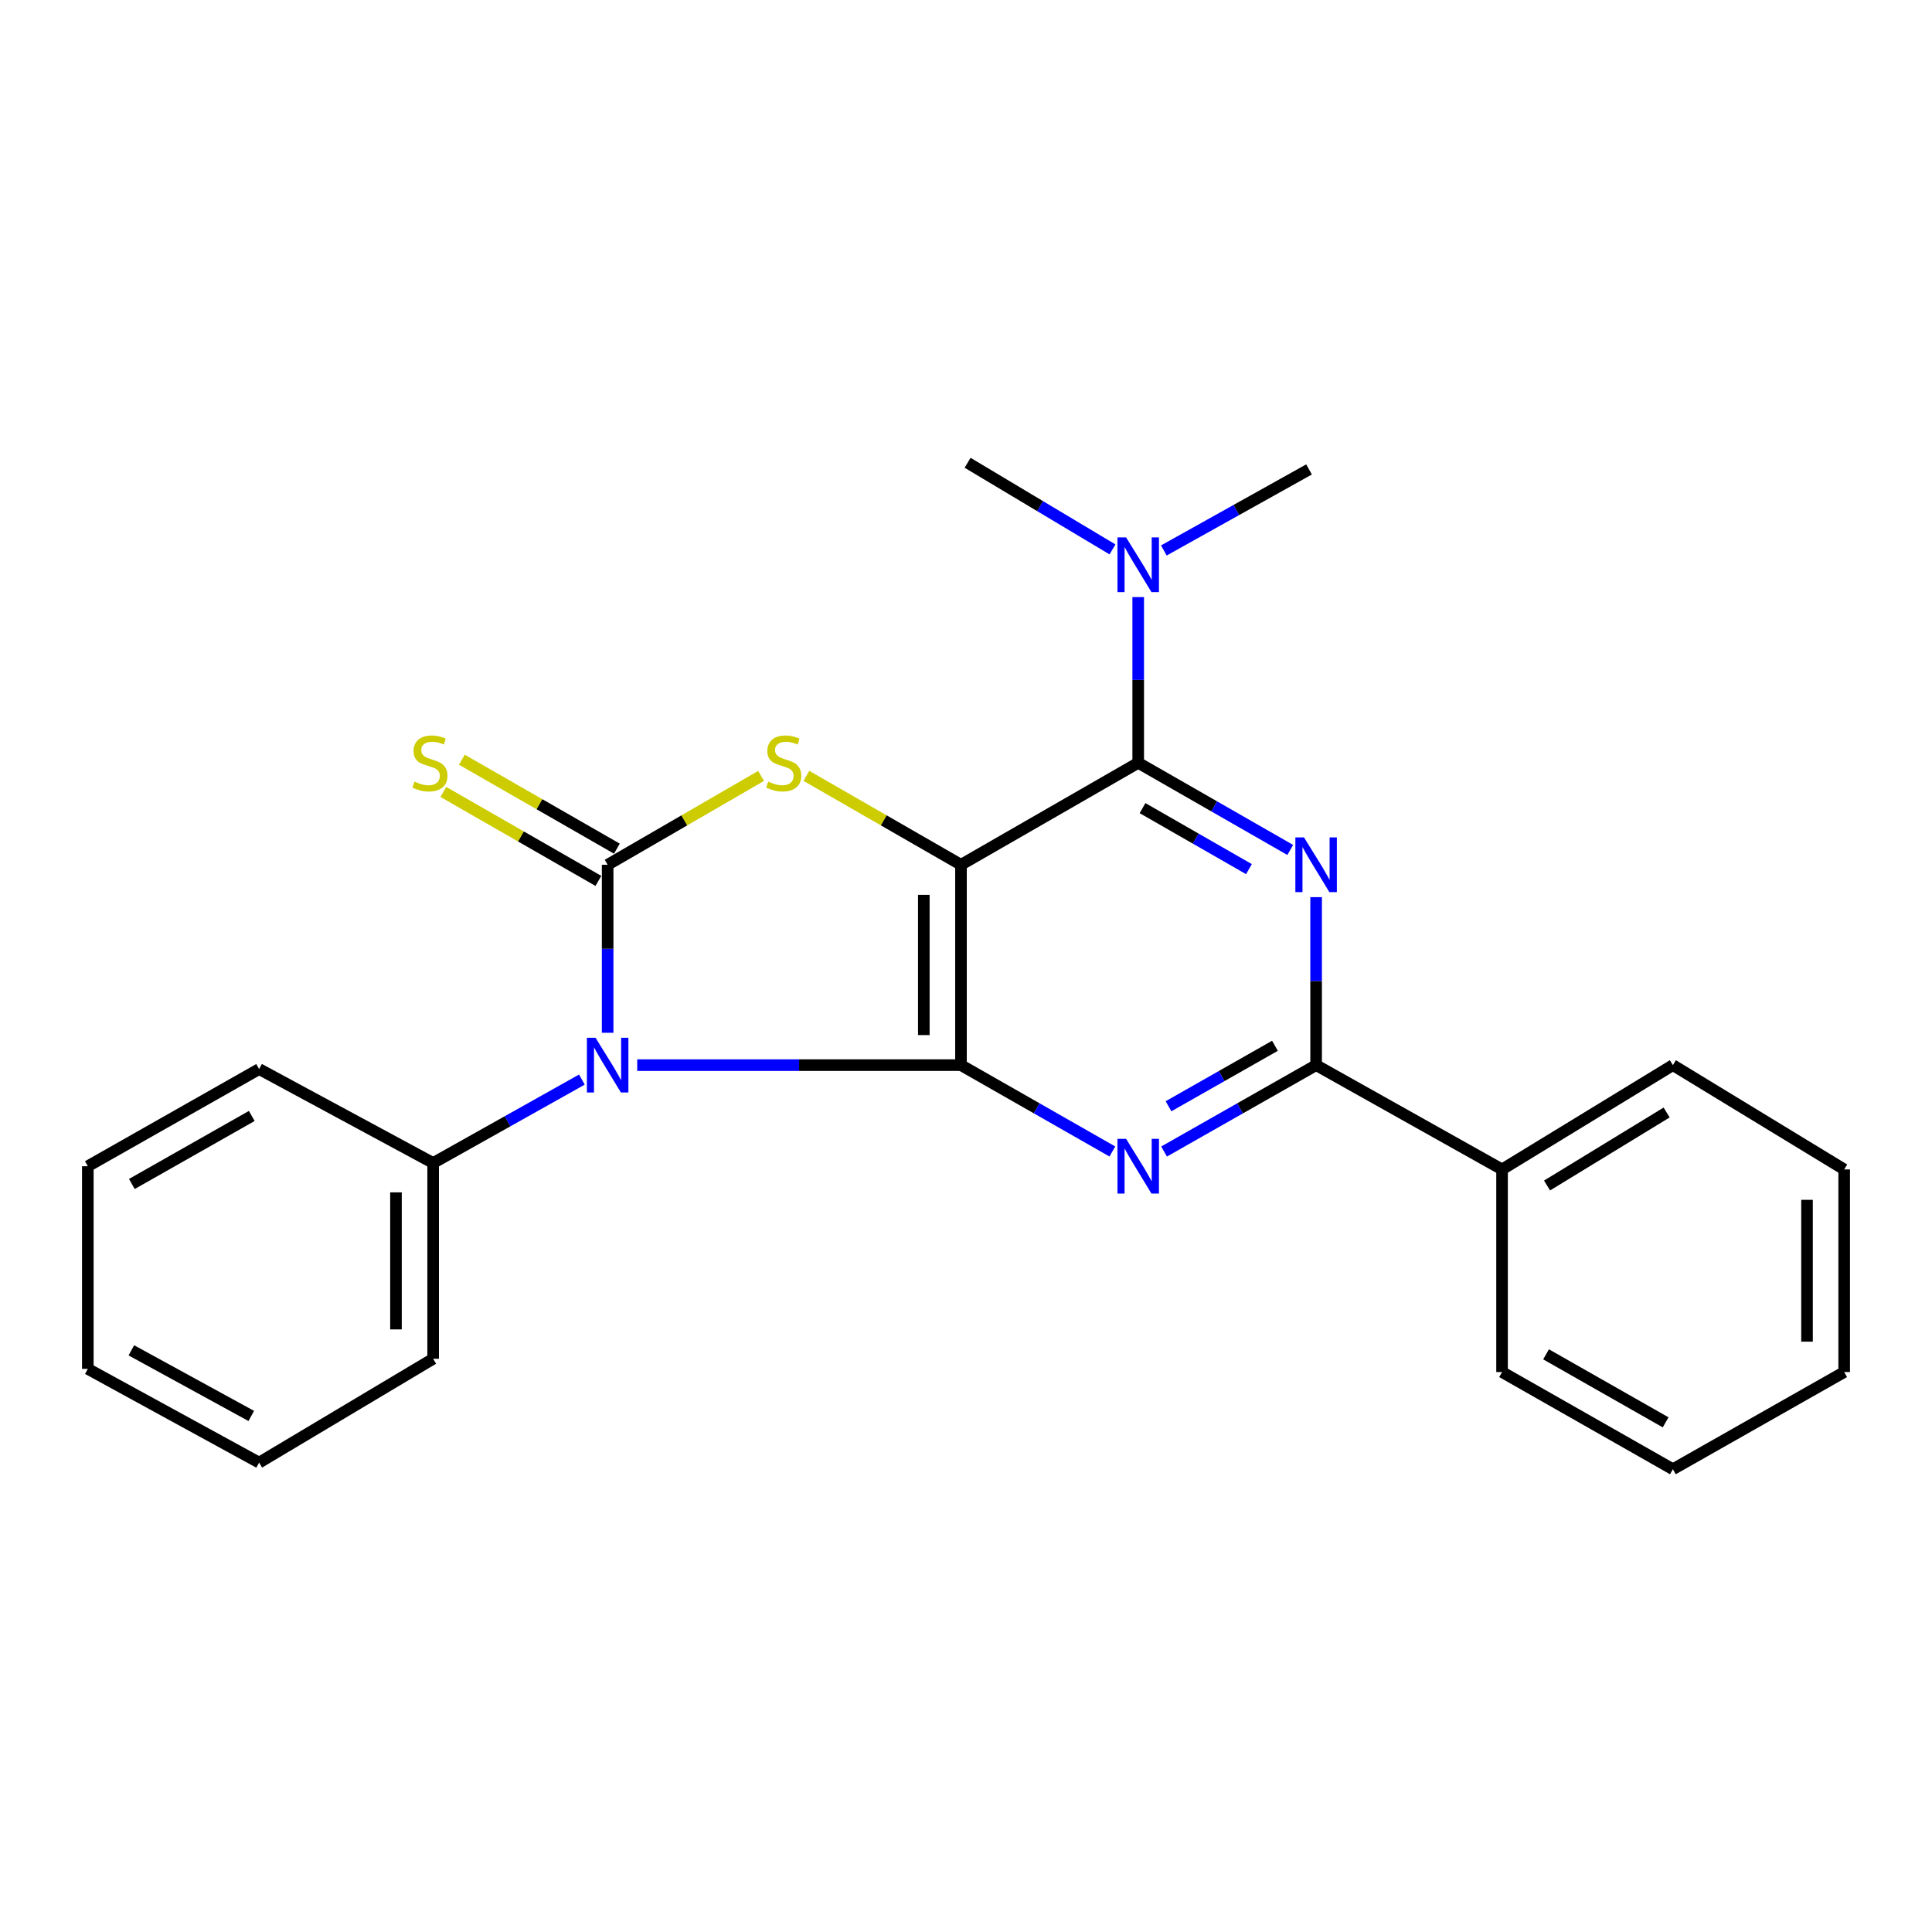 <?xml version='1.0' encoding='iso-8859-1'?>
<svg version='1.1' baseProfile='full'
              xmlns='http://www.w3.org/2000/svg'
                      xmlns:rdkit='http://www.rdkit.org/xml'
                      xmlns:xlink='http://www.w3.org/1999/xlink'
                  xml:space='preserve'
width='1000px' height='1000px' viewBox='0 0 1000 1000'>
<!-- END OF HEADER -->
<rect style='opacity:1.0;fill:#FFFFFF;stroke:none' width='1000' height='1000' x='0' y='0'> </rect>
<path class='bond-0' d='M 497.403,551.311 L 497.403,447.609' style='fill:none;fill-rule:evenodd;stroke:#000000;stroke-width:6px;stroke-linecap:butt;stroke-linejoin:miter;stroke-opacity:1' />
<path class='bond-0' d='M 478.165,535.756 L 478.165,463.165' style='fill:none;fill-rule:evenodd;stroke:#000000;stroke-width:6px;stroke-linecap:butt;stroke-linejoin:miter;stroke-opacity:1' />
<path class='bond-1' d='M 497.403,551.311 L 413.616,551.311' style='fill:none;fill-rule:evenodd;stroke:#000000;stroke-width:6px;stroke-linecap:butt;stroke-linejoin:miter;stroke-opacity:1' />
<path class='bond-1' d='M 413.616,551.311 L 329.828,551.311' style='fill:none;fill-rule:evenodd;stroke:#0000FF;stroke-width:6px;stroke-linecap:butt;stroke-linejoin:miter;stroke-opacity:1' />
<path class='bond-4' d='M 497.403,551.311 L 536.579,573.658' style='fill:none;fill-rule:evenodd;stroke:#000000;stroke-width:6px;stroke-linecap:butt;stroke-linejoin:miter;stroke-opacity:1' />
<path class='bond-4' d='M 536.579,573.658 L 575.755,596.006' style='fill:none;fill-rule:evenodd;stroke:#0000FF;stroke-width:6px;stroke-linecap:butt;stroke-linejoin:miter;stroke-opacity:1' />
<path class='bond-3' d='M 497.403,447.609 L 457.389,424.594' style='fill:none;fill-rule:evenodd;stroke:#000000;stroke-width:6px;stroke-linecap:butt;stroke-linejoin:miter;stroke-opacity:1' />
<path class='bond-3' d='M 457.389,424.594 L 417.376,401.578' style='fill:none;fill-rule:evenodd;stroke:#CCCC00;stroke-width:6px;stroke-linecap:butt;stroke-linejoin:miter;stroke-opacity:1' />
<path class='bond-5' d='M 497.403,447.609 L 589.135,394.834' style='fill:none;fill-rule:evenodd;stroke:#000000;stroke-width:6px;stroke-linecap:butt;stroke-linejoin:miter;stroke-opacity:1' />
<path class='bond-2' d='M 314.516,534.559 L 314.516,491.084' style='fill:none;fill-rule:evenodd;stroke:#0000FF;stroke-width:6px;stroke-linecap:butt;stroke-linejoin:miter;stroke-opacity:1' />
<path class='bond-2' d='M 314.516,491.084 L 314.516,447.609' style='fill:none;fill-rule:evenodd;stroke:#000000;stroke-width:6px;stroke-linecap:butt;stroke-linejoin:miter;stroke-opacity:1' />
<path class='bond-9' d='M 301.187,558.787 L 262.691,580.379' style='fill:none;fill-rule:evenodd;stroke:#0000FF;stroke-width:6px;stroke-linecap:butt;stroke-linejoin:miter;stroke-opacity:1' />
<path class='bond-9' d='M 262.691,580.379 L 224.195,601.971' style='fill:none;fill-rule:evenodd;stroke:#000000;stroke-width:6px;stroke-linecap:butt;stroke-linejoin:miter;stroke-opacity:1' />
<path class='bond-8' d='M 319.303,439.266 L 279.18,416.244' style='fill:none;fill-rule:evenodd;stroke:#000000;stroke-width:6px;stroke-linecap:butt;stroke-linejoin:miter;stroke-opacity:1' />
<path class='bond-8' d='M 279.18,416.244 L 239.056,393.222' style='fill:none;fill-rule:evenodd;stroke:#CCCC00;stroke-width:6px;stroke-linecap:butt;stroke-linejoin:miter;stroke-opacity:1' />
<path class='bond-8' d='M 309.729,455.952 L 269.605,432.93' style='fill:none;fill-rule:evenodd;stroke:#000000;stroke-width:6px;stroke-linecap:butt;stroke-linejoin:miter;stroke-opacity:1' />
<path class='bond-8' d='M 269.605,432.93 L 229.482,409.908' style='fill:none;fill-rule:evenodd;stroke:#CCCC00;stroke-width:6px;stroke-linecap:butt;stroke-linejoin:miter;stroke-opacity:1' />
<path class='bond-24' d='M 314.516,447.609 L 354.226,424.613' style='fill:none;fill-rule:evenodd;stroke:#000000;stroke-width:6px;stroke-linecap:butt;stroke-linejoin:miter;stroke-opacity:1' />
<path class='bond-24' d='M 354.226,424.613 L 393.937,401.616' style='fill:none;fill-rule:evenodd;stroke:#CCCC00;stroke-width:6px;stroke-linecap:butt;stroke-linejoin:miter;stroke-opacity:1' />
<path class='bond-7' d='M 602.523,596.03 L 641.871,573.671' style='fill:none;fill-rule:evenodd;stroke:#0000FF;stroke-width:6px;stroke-linecap:butt;stroke-linejoin:miter;stroke-opacity:1' />
<path class='bond-7' d='M 641.871,573.671 L 681.22,551.311' style='fill:none;fill-rule:evenodd;stroke:#000000;stroke-width:6px;stroke-linecap:butt;stroke-linejoin:miter;stroke-opacity:1' />
<path class='bond-7' d='M 604.823,572.597 L 632.367,556.945' style='fill:none;fill-rule:evenodd;stroke:#0000FF;stroke-width:6px;stroke-linecap:butt;stroke-linejoin:miter;stroke-opacity:1' />
<path class='bond-7' d='M 632.367,556.945 L 659.911,541.293' style='fill:none;fill-rule:evenodd;stroke:#000000;stroke-width:6px;stroke-linecap:butt;stroke-linejoin:miter;stroke-opacity:1' />
<path class='bond-10' d='M 589.135,394.834 L 589.135,351.942' style='fill:none;fill-rule:evenodd;stroke:#000000;stroke-width:6px;stroke-linecap:butt;stroke-linejoin:miter;stroke-opacity:1' />
<path class='bond-10' d='M 589.135,351.942 L 589.135,309.051' style='fill:none;fill-rule:evenodd;stroke:#0000FF;stroke-width:6px;stroke-linecap:butt;stroke-linejoin:miter;stroke-opacity:1' />
<path class='bond-25' d='M 589.135,394.834 L 628.481,417.383' style='fill:none;fill-rule:evenodd;stroke:#000000;stroke-width:6px;stroke-linecap:butt;stroke-linejoin:miter;stroke-opacity:1' />
<path class='bond-25' d='M 628.481,417.383 L 667.826,439.933' style='fill:none;fill-rule:evenodd;stroke:#0000FF;stroke-width:6px;stroke-linecap:butt;stroke-linejoin:miter;stroke-opacity:1' />
<path class='bond-25' d='M 591.373,418.289 L 618.915,434.074' style='fill:none;fill-rule:evenodd;stroke:#000000;stroke-width:6px;stroke-linecap:butt;stroke-linejoin:miter;stroke-opacity:1' />
<path class='bond-25' d='M 618.915,434.074 L 646.457,449.859' style='fill:none;fill-rule:evenodd;stroke:#0000FF;stroke-width:6px;stroke-linecap:butt;stroke-linejoin:miter;stroke-opacity:1' />
<path class='bond-6' d='M 681.22,464.362 L 681.22,507.837' style='fill:none;fill-rule:evenodd;stroke:#0000FF;stroke-width:6px;stroke-linecap:butt;stroke-linejoin:miter;stroke-opacity:1' />
<path class='bond-6' d='M 681.22,507.837 L 681.22,551.311' style='fill:none;fill-rule:evenodd;stroke:#000000;stroke-width:6px;stroke-linecap:butt;stroke-linejoin:miter;stroke-opacity:1' />
<path class='bond-11' d='M 681.22,551.311 L 777.462,605.295' style='fill:none;fill-rule:evenodd;stroke:#000000;stroke-width:6px;stroke-linecap:butt;stroke-linejoin:miter;stroke-opacity:1' />
<path class='bond-14' d='M 224.195,601.971 L 224.195,703.3' style='fill:none;fill-rule:evenodd;stroke:#000000;stroke-width:6px;stroke-linecap:butt;stroke-linejoin:miter;stroke-opacity:1' />
<path class='bond-14' d='M 204.957,617.17 L 204.957,688.101' style='fill:none;fill-rule:evenodd;stroke:#000000;stroke-width:6px;stroke-linecap:butt;stroke-linejoin:miter;stroke-opacity:1' />
<path class='bond-15' d='M 224.195,601.971 L 134.119,553.342' style='fill:none;fill-rule:evenodd;stroke:#000000;stroke-width:6px;stroke-linecap:butt;stroke-linejoin:miter;stroke-opacity:1' />
<path class='bond-12' d='M 575.823,284.37 L 538.323,261.951' style='fill:none;fill-rule:evenodd;stroke:#0000FF;stroke-width:6px;stroke-linecap:butt;stroke-linejoin:miter;stroke-opacity:1' />
<path class='bond-12' d='M 538.323,261.951 L 500.823,239.531' style='fill:none;fill-rule:evenodd;stroke:#000000;stroke-width:6px;stroke-linecap:butt;stroke-linejoin:miter;stroke-opacity:1' />
<path class='bond-13' d='M 602.406,284.92 L 639.98,263.947' style='fill:none;fill-rule:evenodd;stroke:#0000FF;stroke-width:6px;stroke-linecap:butt;stroke-linejoin:miter;stroke-opacity:1' />
<path class='bond-13' d='M 639.98,263.947 L 677.554,242.973' style='fill:none;fill-rule:evenodd;stroke:#000000;stroke-width:6px;stroke-linecap:butt;stroke-linejoin:miter;stroke-opacity:1' />
<path class='bond-16' d='M 777.462,605.295 L 865.881,551.311' style='fill:none;fill-rule:evenodd;stroke:#000000;stroke-width:6px;stroke-linecap:butt;stroke-linejoin:miter;stroke-opacity:1' />
<path class='bond-16' d='M 800.749,613.617 L 862.643,575.828' style='fill:none;fill-rule:evenodd;stroke:#000000;stroke-width:6px;stroke-linecap:butt;stroke-linejoin:miter;stroke-opacity:1' />
<path class='bond-17' d='M 777.462,605.295 L 777.462,710.172' style='fill:none;fill-rule:evenodd;stroke:#000000;stroke-width:6px;stroke-linecap:butt;stroke-linejoin:miter;stroke-opacity:1' />
<path class='bond-19' d='M 224.195,703.3 L 134.119,757.049' style='fill:none;fill-rule:evenodd;stroke:#000000;stroke-width:6px;stroke-linecap:butt;stroke-linejoin:miter;stroke-opacity:1' />
<path class='bond-18' d='M 134.119,553.342 L 45.455,603.638' style='fill:none;fill-rule:evenodd;stroke:#000000;stroke-width:6px;stroke-linecap:butt;stroke-linejoin:miter;stroke-opacity:1' />
<path class='bond-18' d='M 130.312,577.619 L 68.246,612.827' style='fill:none;fill-rule:evenodd;stroke:#000000;stroke-width:6px;stroke-linecap:butt;stroke-linejoin:miter;stroke-opacity:1' />
<path class='bond-21' d='M 865.881,551.311 L 954.545,605.295' style='fill:none;fill-rule:evenodd;stroke:#000000;stroke-width:6px;stroke-linecap:butt;stroke-linejoin:miter;stroke-opacity:1' />
<path class='bond-20' d='M 777.462,710.172 L 865.881,760.469' style='fill:none;fill-rule:evenodd;stroke:#000000;stroke-width:6px;stroke-linecap:butt;stroke-linejoin:miter;stroke-opacity:1' />
<path class='bond-20' d='M 800.237,700.995 L 862.13,736.202' style='fill:none;fill-rule:evenodd;stroke:#000000;stroke-width:6px;stroke-linecap:butt;stroke-linejoin:miter;stroke-opacity:1' />
<path class='bond-22' d='M 45.455,603.638 L 45.455,708.527' style='fill:none;fill-rule:evenodd;stroke:#000000;stroke-width:6px;stroke-linecap:butt;stroke-linejoin:miter;stroke-opacity:1' />
<path class='bond-26' d='M 134.119,757.049 L 45.455,708.527' style='fill:none;fill-rule:evenodd;stroke:#000000;stroke-width:6px;stroke-linecap:butt;stroke-linejoin:miter;stroke-opacity:1' />
<path class='bond-26' d='M 130.055,732.894 L 67.99,698.929' style='fill:none;fill-rule:evenodd;stroke:#000000;stroke-width:6px;stroke-linecap:butt;stroke-linejoin:miter;stroke-opacity:1' />
<path class='bond-23' d='M 865.881,760.469 L 954.545,710.172' style='fill:none;fill-rule:evenodd;stroke:#000000;stroke-width:6px;stroke-linecap:butt;stroke-linejoin:miter;stroke-opacity:1' />
<path class='bond-27' d='M 954.545,605.295 L 954.545,710.172' style='fill:none;fill-rule:evenodd;stroke:#000000;stroke-width:6px;stroke-linecap:butt;stroke-linejoin:miter;stroke-opacity:1' />
<path class='bond-27' d='M 935.308,621.026 L 935.308,694.441' style='fill:none;fill-rule:evenodd;stroke:#000000;stroke-width:6px;stroke-linecap:butt;stroke-linejoin:miter;stroke-opacity:1' />
<path  class='atom-2' d='M 308.256 537.151
L 317.536 552.151
Q 318.456 553.631, 319.936 556.311
Q 321.416 558.991, 321.496 559.151
L 321.496 537.151
L 325.256 537.151
L 325.256 565.471
L 321.376 565.471
L 311.416 549.071
Q 310.256 547.151, 309.016 544.951
Q 307.816 542.751, 307.456 542.071
L 307.456 565.471
L 303.776 565.471
L 303.776 537.151
L 308.256 537.151
' fill='#0000FF'/>
<path  class='atom-4' d='M 397.649 404.554
Q 397.969 404.674, 399.289 405.234
Q 400.609 405.794, 402.049 406.154
Q 403.529 406.474, 404.969 406.474
Q 407.649 406.474, 409.209 405.194
Q 410.769 403.874, 410.769 401.594
Q 410.769 400.034, 409.969 399.074
Q 409.209 398.114, 408.009 397.594
Q 406.809 397.074, 404.809 396.474
Q 402.289 395.714, 400.769 394.994
Q 399.289 394.274, 398.209 392.754
Q 397.169 391.234, 397.169 388.674
Q 397.169 385.114, 399.569 382.914
Q 402.009 380.714, 406.809 380.714
Q 410.089 380.714, 413.809 382.274
L 412.889 385.354
Q 409.489 383.954, 406.929 383.954
Q 404.169 383.954, 402.649 385.114
Q 401.129 386.234, 401.169 388.194
Q 401.169 389.714, 401.929 390.634
Q 402.729 391.554, 403.849 392.074
Q 405.009 392.594, 406.929 393.194
Q 409.489 393.994, 411.009 394.794
Q 412.529 395.594, 413.609 397.234
Q 414.729 398.834, 414.729 401.594
Q 414.729 405.514, 412.089 407.634
Q 409.489 409.714, 405.129 409.714
Q 402.609 409.714, 400.689 409.154
Q 398.809 408.634, 396.569 407.714
L 397.649 404.554
' fill='#CCCC00'/>
<path  class='atom-5' d='M 582.875 589.478
L 592.155 604.478
Q 593.075 605.958, 594.555 608.638
Q 596.035 611.318, 596.115 611.478
L 596.115 589.478
L 599.875 589.478
L 599.875 617.798
L 595.995 617.798
L 586.035 601.398
Q 584.875 599.478, 583.635 597.278
Q 582.435 595.078, 582.075 594.398
L 582.075 617.798
L 578.395 617.798
L 578.395 589.478
L 582.875 589.478
' fill='#0000FF'/>
<path  class='atom-7' d='M 674.96 433.449
L 684.24 448.449
Q 685.16 449.929, 686.64 452.609
Q 688.12 455.289, 688.2 455.449
L 688.2 433.449
L 691.96 433.449
L 691.96 461.769
L 688.08 461.769
L 678.12 445.369
Q 676.96 443.449, 675.72 441.249
Q 674.52 439.049, 674.16 438.369
L 674.16 461.769
L 670.48 461.769
L 670.48 433.449
L 674.96 433.449
' fill='#0000FF'/>
<path  class='atom-9' d='M 214.538 404.554
Q 214.858 404.674, 216.178 405.234
Q 217.498 405.794, 218.938 406.154
Q 220.418 406.474, 221.858 406.474
Q 224.538 406.474, 226.098 405.194
Q 227.658 403.874, 227.658 401.594
Q 227.658 400.034, 226.858 399.074
Q 226.098 398.114, 224.898 397.594
Q 223.698 397.074, 221.698 396.474
Q 219.178 395.714, 217.658 394.994
Q 216.178 394.274, 215.098 392.754
Q 214.058 391.234, 214.058 388.674
Q 214.058 385.114, 216.458 382.914
Q 218.898 380.714, 223.698 380.714
Q 226.978 380.714, 230.698 382.274
L 229.778 385.354
Q 226.378 383.954, 223.818 383.954
Q 221.058 383.954, 219.538 385.114
Q 218.018 386.234, 218.058 388.194
Q 218.058 389.714, 218.818 390.634
Q 219.618 391.554, 220.738 392.074
Q 221.898 392.594, 223.818 393.194
Q 226.378 393.994, 227.898 394.794
Q 229.418 395.594, 230.498 397.234
Q 231.618 398.834, 231.618 401.594
Q 231.618 405.514, 228.978 407.634
Q 226.378 409.714, 222.018 409.714
Q 219.498 409.714, 217.578 409.154
Q 215.698 408.634, 213.458 407.714
L 214.538 404.554
' fill='#CCCC00'/>
<path  class='atom-11' d='M 582.875 278.168
L 592.155 293.168
Q 593.075 294.648, 594.555 297.328
Q 596.035 300.008, 596.115 300.168
L 596.115 278.168
L 599.875 278.168
L 599.875 306.488
L 595.995 306.488
L 586.035 290.088
Q 584.875 288.168, 583.635 285.968
Q 582.435 283.768, 582.075 283.088
L 582.075 306.488
L 578.395 306.488
L 578.395 278.168
L 582.875 278.168
' fill='#0000FF'/>
</svg>
